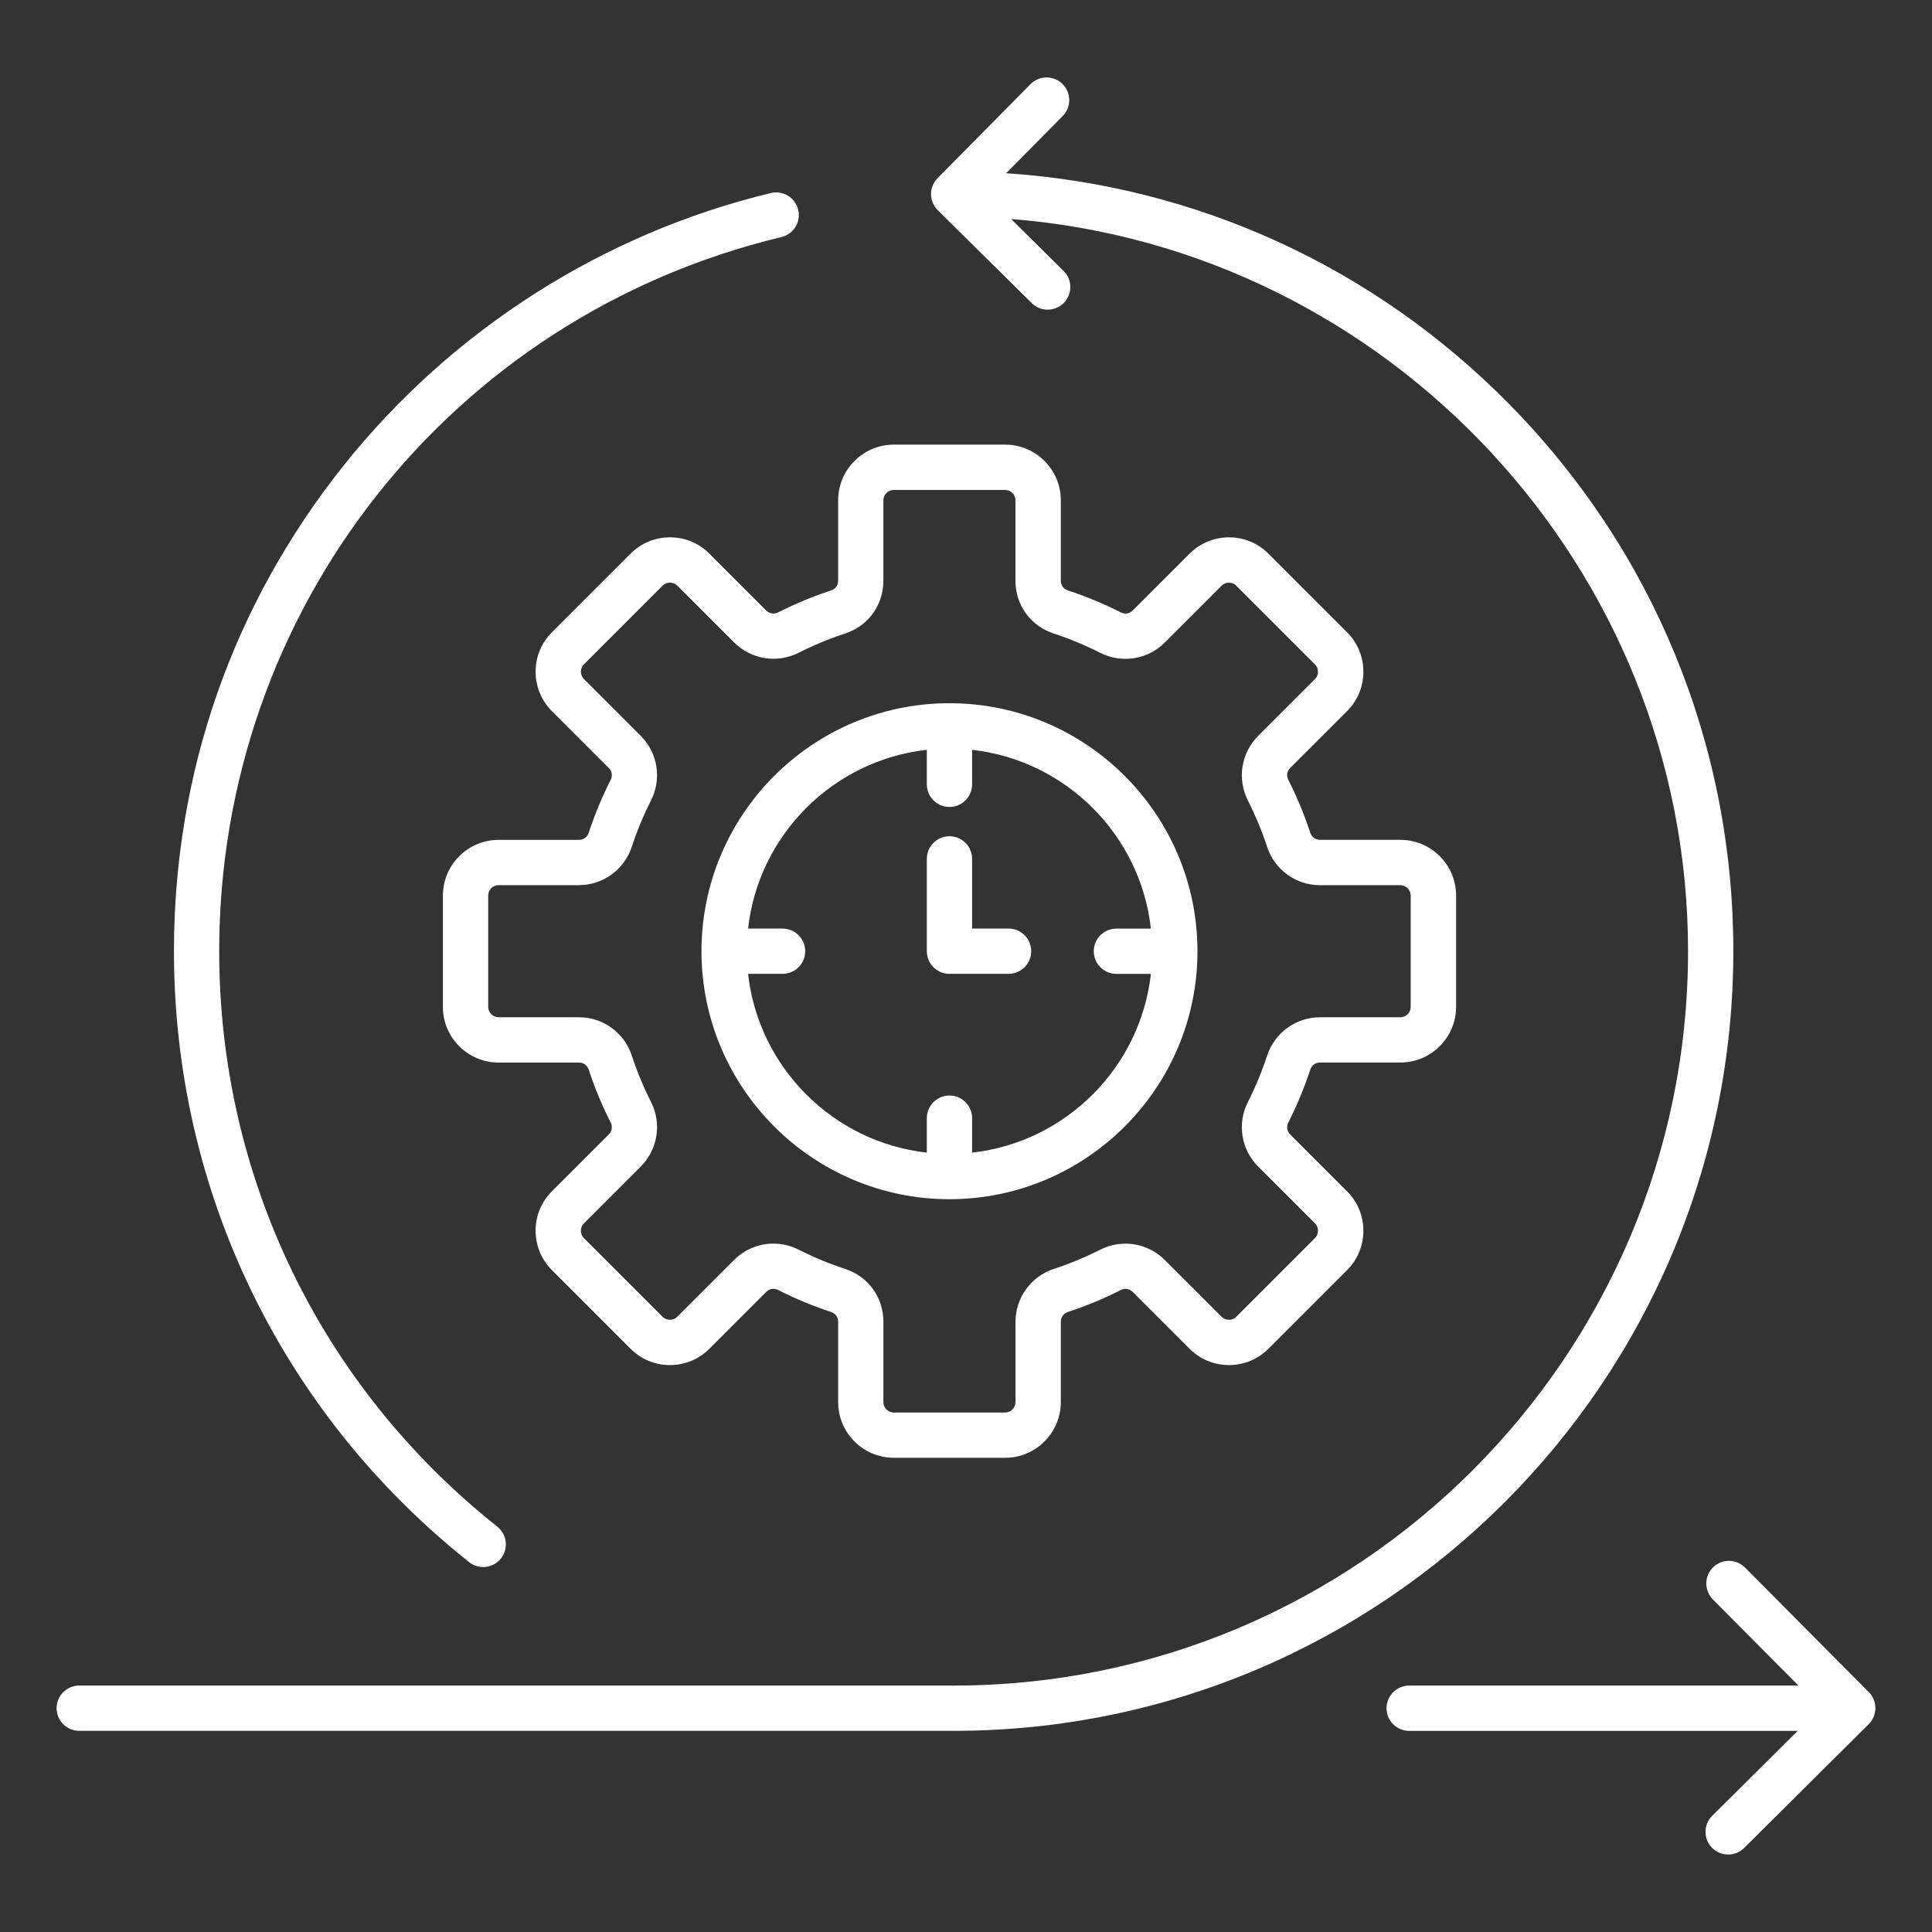 <svg xmlns="http://www.w3.org/2000/svg" id="Layer_1" data-name="Layer 1" width="512" height="512" viewBox="0 0 512 512"><rect x="0" y="0" width="512" height="512" fill="#333333" stroke="none"/><defs><style>      .cls-1 {        fill: #fff;        stroke-width: 0px;      }    </style></defs><path class="cls-1" d="M497,452.68c-.01,1.59-.64,3.12-1.77,4.24l-33.02,32.81c-1.17,1.16-2.7,1.74-4.23,1.74s-3.08-.59-4.26-1.77c-2.34-2.35-2.32-6.15.03-8.49l22.66-22.51h-102.96c-3.31,0-6-2.69-6-6s2.69-6,6-6h103.17l-22.69-22.83c-2.34-2.35-2.32-6.15.03-8.49,2.35-2.33,6.15-2.32,8.48.03l32.81,33.02c1.13,1.13,1.76,2.66,1.75,4.25ZM459.35,252.07c0-54.64-21.12-106.16-59.48-145.06-35.79-36.3-82.76-57.76-133.24-61.1l14.99-15.16c2.33-2.36,2.31-6.16-.05-8.49s-6.16-2.31-8.48.05l-24.63,24.91c-1.12,1.13-1.74,2.66-1.73,4.25s.65,3.11,1.78,4.23l24.91,24.63c1.17,1.16,2.69,1.73,4.22,1.73s3.09-.59,4.27-1.78c2.33-2.36,2.31-6.16-.05-8.49l-13.91-13.75c99.99,7.84,179.4,92.42,179.4,194.02,0,107.32-87.31,194.63-194.63,194.63H21c-3.31,0-6,2.69-6,6s2.69,6,6,6h231.72c113.94.01,206.63-92.68,206.63-206.62h0ZM124.33,413.98c1.1.88,2.42,1.3,3.73,1.3,1.77,0,3.52-.78,4.7-2.27,2.06-2.6,1.63-6.37-.97-8.43-46.84-37.19-73.7-92.78-73.7-152.51,0-90.36,61.28-168.19,149.01-189.25,3.22-.77,5.21-4.01,4.43-7.23-.77-3.22-4.02-5.21-7.23-4.43-44.34,10.64-84.52,36.24-113.13,72.08-29.49,36.93-45.07,81.48-45.07,128.83,0,63.42,28.51,122.43,78.23,161.91ZM185.9,252.08c0-36.24,29.48-65.72,65.72-65.72s65.72,29.48,65.72,65.72-29.48,65.72-65.72,65.72-65.72-29.48-65.72-65.72ZM198.25,246.08h9.14c3.31,0,6,2.69,6,6s-2.69,6-6,6h-9.14c2.77,24.83,22.54,44.6,47.37,47.38v-9.14c0-3.31,2.69-6,6-6s6,2.69,6,6v9.14c24.83-2.77,44.6-22.54,47.38-47.37h-9.14c-3.31,0-6-2.69-6-6s2.69-6,6-6h9.14c-2.77-24.84-22.54-44.6-47.38-47.38v9.14c0,3.31-2.69,6-6,6s-6-2.69-6-6v-9.14c-24.83,2.77-44.6,22.54-47.37,47.37ZM206.24,162.28c4.5-2.28,9.2-4.23,13.98-5.8,1.19-.39,1.9-1.37,1.9-2.62v-21.27c0-8.14,6.62-14.76,14.76-14.76h29.49c8.14,0,14.76,6.62,14.76,14.76v21.27c0,1.25.71,2.23,1.9,2.62,4.77,1.57,9.48,3.52,13.98,5.8,1.12.57,2.32.38,3.2-.51l15.05-15.05c2.78-2.78,6.49-4.32,10.44-4.32s7.66,1.53,10.44,4.32l20.85,20.85c2.78,2.78,4.32,6.49,4.32,10.44s-1.53,7.66-4.32,10.44l-15.05,15.04c-.89.89-1.08,2.08-.51,3.2,2.28,4.5,4.23,9.2,5.8,13.98.39,1.19,1.37,1.9,2.62,1.9h21.27c8.14,0,14.76,6.62,14.76,14.76v29.49c0,8.14-6.62,14.76-14.76,14.76h-21.27c-1.25,0-2.23.71-2.62,1.9-1.57,4.77-3.52,9.48-5.8,13.98-.57,1.12-.38,2.32.51,3.2l15.05,15.05c2.78,2.78,4.32,6.49,4.32,10.44s-1.53,7.66-4.32,10.44l-20.85,20.85c-2.78,2.78-6.49,4.32-10.44,4.32s-7.66-1.53-10.44-4.32l-15.05-15.05c-.89-.89-2.08-1.08-3.2-.51-4.5,2.28-9.2,4.23-13.98,5.8-1.19.39-1.9,1.37-1.9,2.62v21.27c0,8.14-6.62,14.76-14.76,14.76h-29.49c-8.14,0-14.76-6.62-14.76-14.76v-21.27c0-1.25-.71-2.23-1.9-2.62-4.78-1.57-9.48-3.52-13.98-5.8-1.12-.57-2.32-.38-3.2.51l-15.05,15.05c-2.78,2.78-6.49,4.32-10.44,4.32s-7.66-1.53-10.44-4.32l-20.85-20.85c-2.78-2.78-4.32-6.49-4.32-10.44s1.53-7.66,4.32-10.44l15.05-15.04c.89-.89,1.08-2.08.51-3.2-2.28-4.5-4.23-9.2-5.8-13.98-.39-1.19-1.37-1.9-2.62-1.9h-21.27c-8.14,0-14.76-6.62-14.76-14.76v-29.49c0-8.14,6.62-14.76,14.76-14.76h21.27c1.25,0,2.23-.71,2.62-1.9,1.57-4.78,3.52-9.48,5.8-13.98.57-1.12.38-2.32-.51-3.2l-15.05-15.05c-2.78-2.78-4.32-6.49-4.32-10.44s1.53-7.66,4.32-10.44l20.85-20.85c2.78-2.78,6.49-4.32,10.44-4.32s7.66,1.53,10.44,4.32l15.05,15.05c.88.88,2.08,1.07,3.2.51h0ZM211.66,172.98c-5.71,2.89-12.58,1.79-17.11-2.73l-15.05-15.05c-.7-.7-1.52-.8-1.95-.8s-1.26.1-1.95.8l-20.85,20.85c-.7.7-.8,1.52-.8,1.95s.1,1.25.8,1.95l15.05,15.05c4.53,4.53,5.62,11.4,2.73,17.11-2,3.96-3.72,8.09-5.1,12.3-2,6.07-7.63,10.16-14.02,10.16h-21.27c-1.52,0-2.76,1.24-2.76,2.76v29.49c0,1.52,1.24,2.76,2.76,2.76h21.27c6.39,0,12.03,4.08,14.02,10.16,1.38,4.2,3.1,8.34,5.1,12.3,2.89,5.71,1.79,12.58-2.73,17.11l-15.05,15.05c-.7.7-.8,1.52-.8,1.95s.1,1.25.8,1.95l20.85,20.85c.7.7,1.52.8,1.95.8s1.26-.1,1.95-.8l15.05-15.05c2.84-2.84,6.61-4.33,10.43-4.33,2.27,0,4.55.52,6.68,1.6,3.96,2,8.09,3.72,12.3,5.1,6.17,2.03,10.15,7.53,10.15,14.03v21.27c0,1.52,1.24,2.76,2.76,2.76h29.49c1.52,0,2.76-1.24,2.76-2.76v-21.27c0-6.39,4.08-12.03,10.15-14.02,4.2-1.38,8.34-3.1,12.3-5.1,5.71-2.89,12.59-1.79,17.11,2.73l15.05,15.04c.7.7,1.52.8,1.95.8s1.26-.1,1.95-.8l20.85-20.85c.7-.7.8-1.52.8-1.95s-.1-1.26-.8-1.95l-15.05-15.04c-4.52-4.52-5.62-11.4-2.73-17.11,2.01-3.96,3.72-8.1,5.1-12.3,2-6.07,7.63-10.16,14.02-10.16h21.27c1.52,0,2.76-1.24,2.76-2.76v-29.49c0-1.52-1.24-2.76-2.76-2.76h-21.27c-6.39,0-12.03-4.08-14.02-10.15-1.38-4.2-3.1-8.34-5.1-12.3-2.89-5.71-1.79-12.58,2.73-17.11l15.05-15.05c.7-.7.8-1.52.8-1.95s-.1-1.25-.8-1.95l-20.85-20.85c-.7-.7-1.52-.8-1.95-.8s-1.26.1-1.95.8l-15.05,15.05c-4.53,4.53-11.4,5.62-17.11,2.73-3.96-2-8.1-3.72-12.3-5.1-6.17-2.03-10.16-7.53-10.16-14.03v-21.27c0-1.52-1.24-2.76-2.76-2.76h-29.49c-1.52,0-2.76,1.24-2.76,2.76v21.27c0,6.49-3.99,12-10.15,14.03-4.19,1.36-8.33,3.08-12.29,5.08h0ZM251.62,258.08h15.66c3.31,0,6-2.69,6-6s-2.69-6-6-6h-9.66v-18.47c0-3.31-2.69-6-6-6s-6,2.69-6,6v24.47c0,3.32,2.69,6,6,6Z"></path></svg>